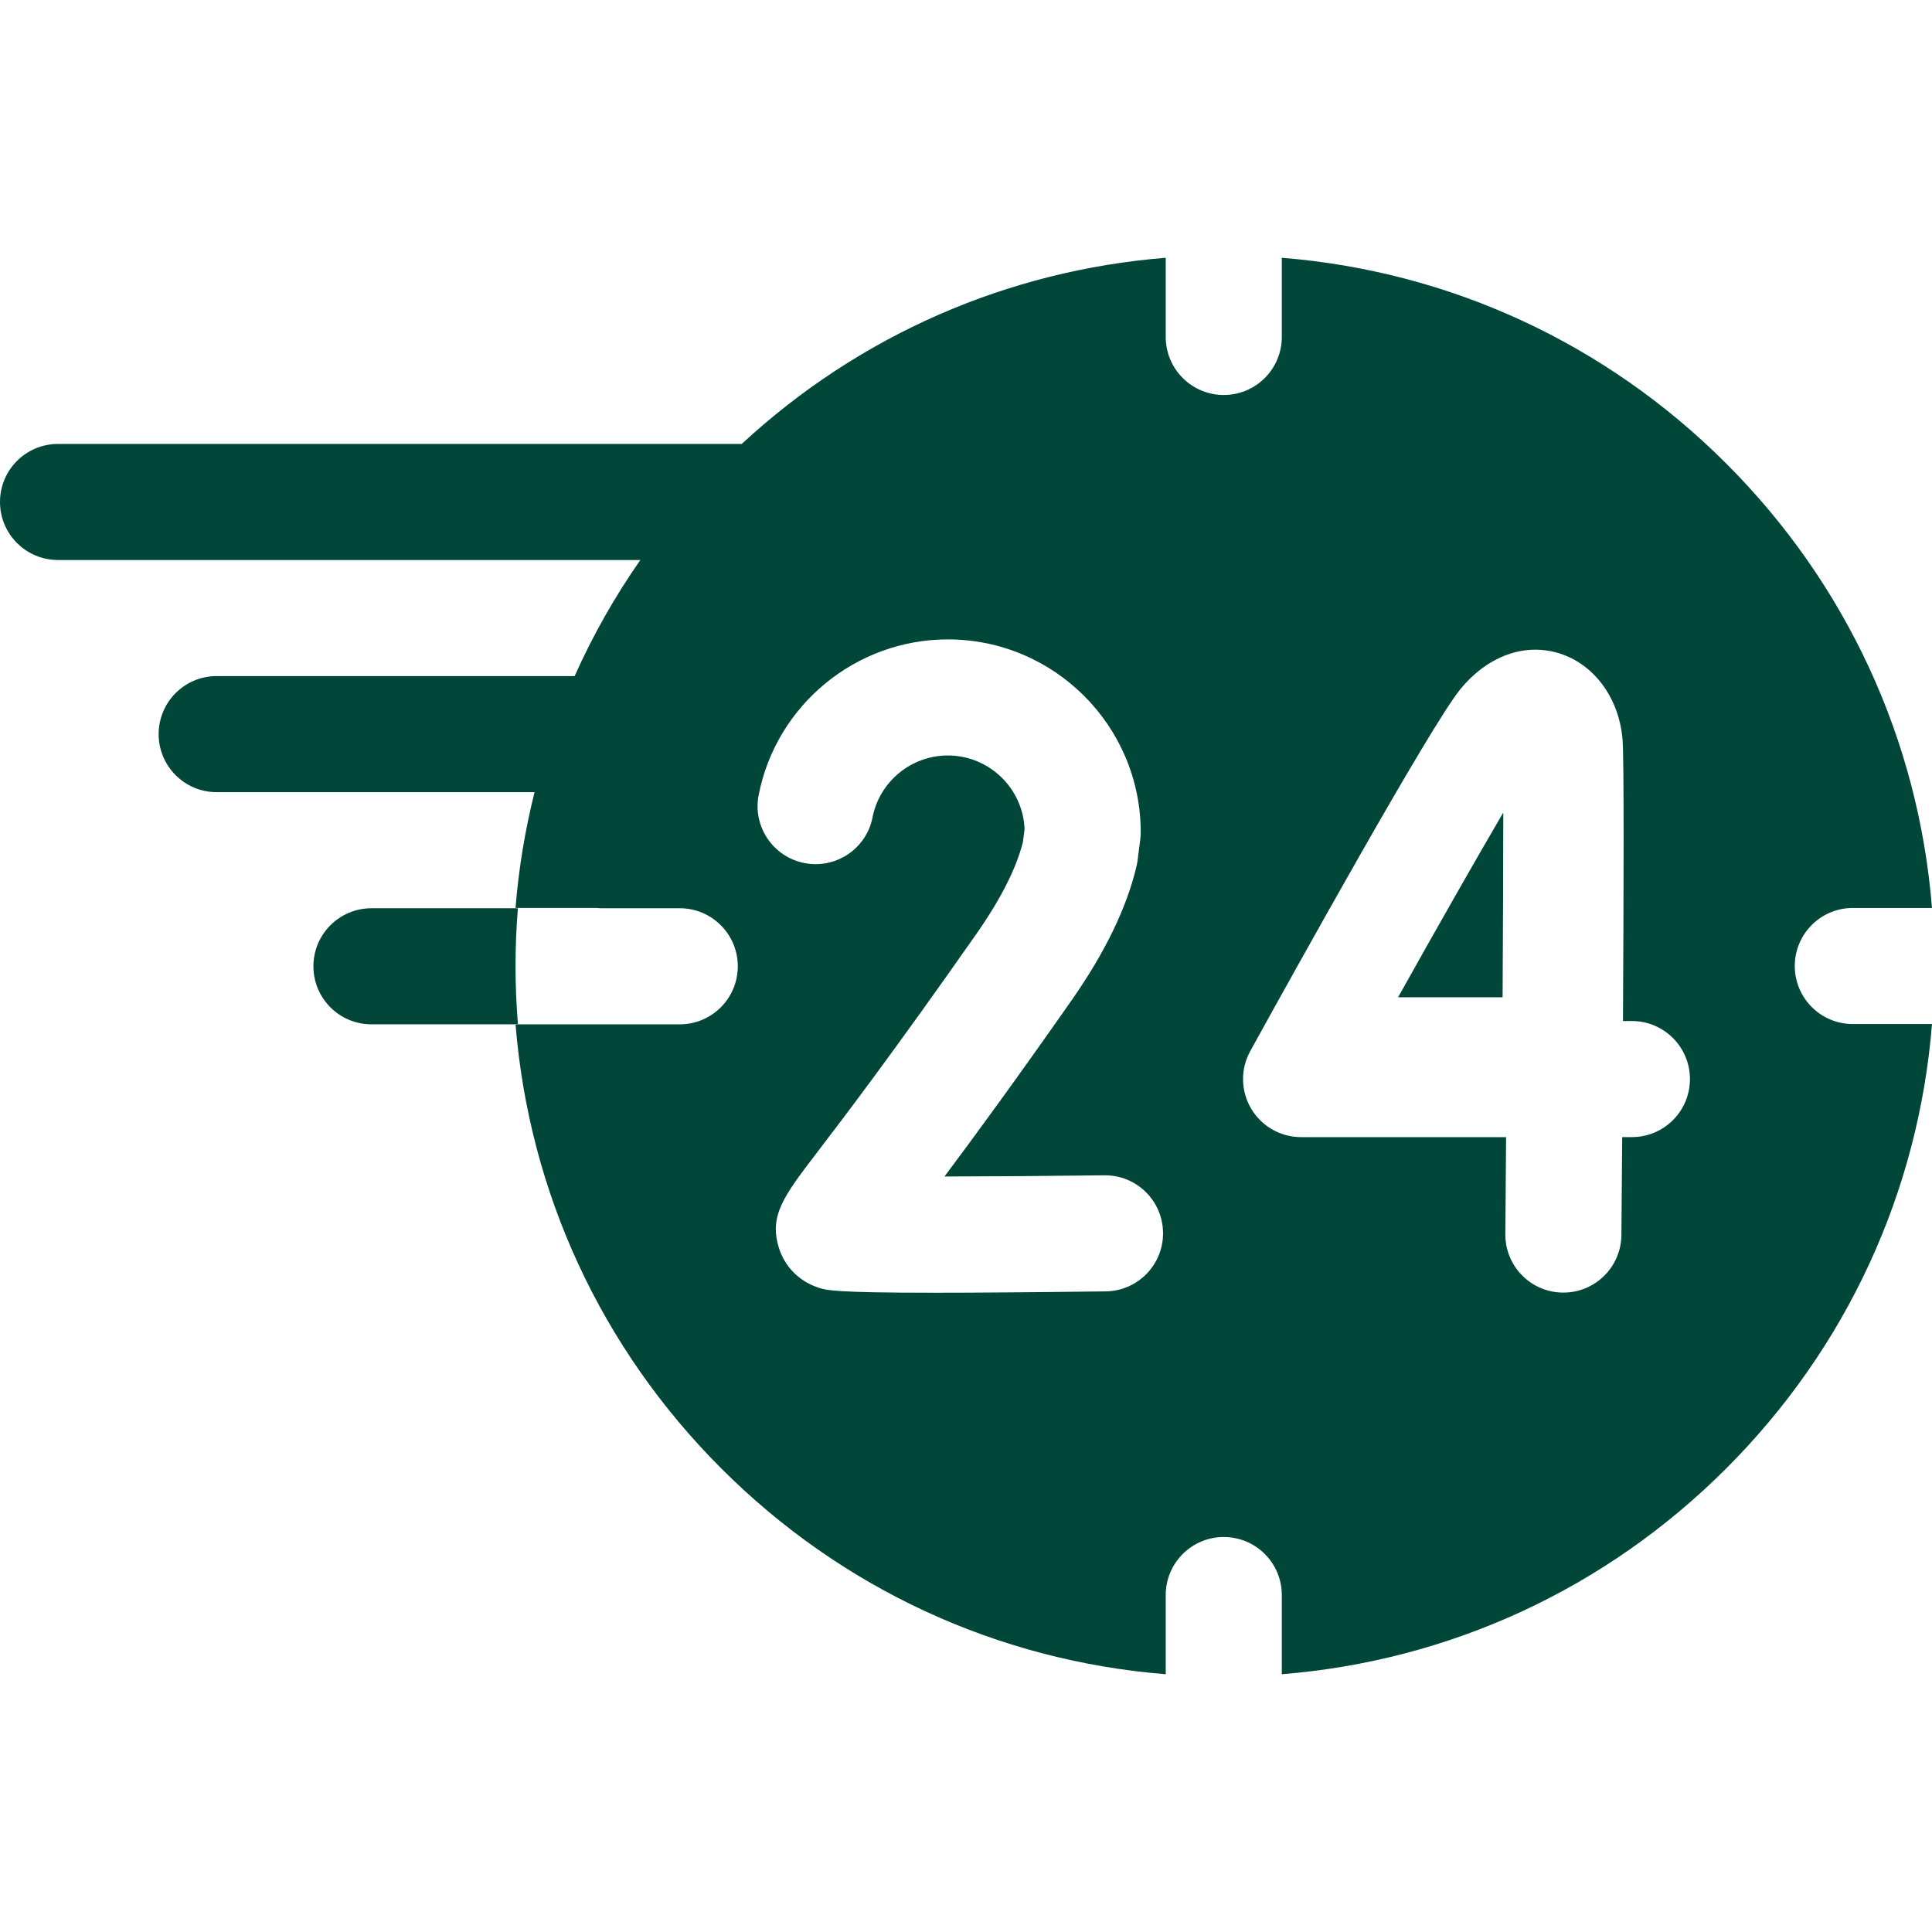 <svg width="85" height="85" viewBox="0 0 85 85" fill="none" xmlns="http://www.w3.org/2000/svg">
<g clip-path="url(#clip0_3_456)">
<path d="M78.963 42.5C78.963 41.09 80.106 39.947 81.516 39.947H85C84.407 32.559 81.246 25.692 75.947 20.393C70.648 15.095 63.782 11.934 56.394 11.341V14.824C56.394 16.235 55.251 17.378 53.841 17.378C52.431 17.378 51.287 16.234 51.287 14.824L51.287 11.341C44.31 11.901 37.799 14.752 32.633 19.531H2.554C1.143 19.531 0 20.674 0 22.084C0 23.495 1.143 24.638 2.554 24.638H28.173C27.044 26.253 26.079 27.962 25.282 29.745H9.533C8.123 29.745 6.98 30.888 6.98 32.298C6.98 33.709 8.123 34.852 9.533 34.852H23.518C23.102 36.513 22.82 38.215 22.681 39.946L26.165 39.946C26.249 39.946 26.333 39.951 26.415 39.959H29.907C31.317 39.959 32.46 41.102 32.46 42.513C32.46 43.923 31.317 45.066 29.907 45.066H22.682C23.278 52.449 26.438 59.311 31.734 64.606C37.033 69.905 43.899 73.066 51.287 73.659V70.176C51.287 68.765 52.43 67.622 53.84 67.622C55.251 67.622 56.394 68.765 56.394 70.176V73.659C63.782 73.066 70.648 69.905 75.947 64.606C81.246 59.307 84.406 52.441 85 45.053H81.516C80.106 45.054 78.963 43.91 78.963 42.5ZM48.648 56.815C45.316 56.857 42.894 56.875 41.124 56.875C36.677 56.875 36.344 56.764 35.998 56.648C35.154 56.367 34.523 55.728 34.267 54.896C33.831 53.475 34.486 52.617 35.922 50.737C37.099 49.196 39.291 46.326 42.963 41.079C44.027 39.559 44.713 38.204 45.004 37.049L45.077 36.475C45.003 34.678 43.518 33.238 41.703 33.238C40.092 33.238 38.699 34.382 38.389 35.958C38.117 37.342 36.775 38.243 35.391 37.971C34.008 37.7 33.106 36.358 33.378 34.974C34.157 31.009 37.658 28.131 41.703 28.131C46.381 28.131 50.187 31.937 50.187 36.615C50.187 36.723 50.18 36.831 50.166 36.939L50.052 37.835C50.041 37.921 50.026 38.005 50.007 38.089C49.585 39.908 48.623 41.899 47.147 44.008C44.665 47.554 42.846 50.035 41.553 51.761C43.637 51.758 46.185 51.739 48.584 51.709C49.997 51.691 51.151 52.82 51.169 54.23C51.187 55.64 50.058 56.797 48.648 56.815ZM71.797 50.028H71.37C71.356 51.969 71.342 53.535 71.335 54.337C71.323 55.74 70.182 56.869 68.782 56.869C68.775 56.869 68.768 56.869 68.76 56.869C67.35 56.857 66.216 55.704 66.229 54.294C66.24 52.987 66.251 51.539 66.262 50.029H57.243C56.339 50.029 55.503 49.551 55.044 48.773C54.584 47.995 54.571 47.033 55.007 46.242C56.841 42.917 62.926 31.947 64.241 30.333C65.439 28.864 67.067 28.27 68.596 28.743C70.138 29.221 71.233 30.709 71.385 32.533C71.454 33.36 71.436 39.347 71.404 44.921H71.797C73.207 44.921 74.351 46.065 74.351 47.475C74.351 48.885 73.208 50.028 71.797 50.028Z" fill="#004739"/>
<path d="M22.786 45.053C22.718 44.211 22.681 43.36 22.681 42.5C22.681 41.645 22.717 40.797 22.785 39.959H16.343C14.932 39.959 13.789 41.102 13.789 42.513C13.789 43.923 14.932 45.066 16.343 45.066H22.682C22.682 45.062 22.681 45.058 22.681 45.053H22.786Z" fill="#004739"/>
<path d="M66.108 43.876C66.126 40.845 66.138 37.922 66.138 35.749C64.909 37.846 63.23 40.799 61.51 43.876H66.108Z" fill="#004739"/>
</g>
<defs>
<clipPath id="clip0_3_456">
<rect width="85" height="85" fill="white"/>
</clipPath>
</defs>
</svg>
